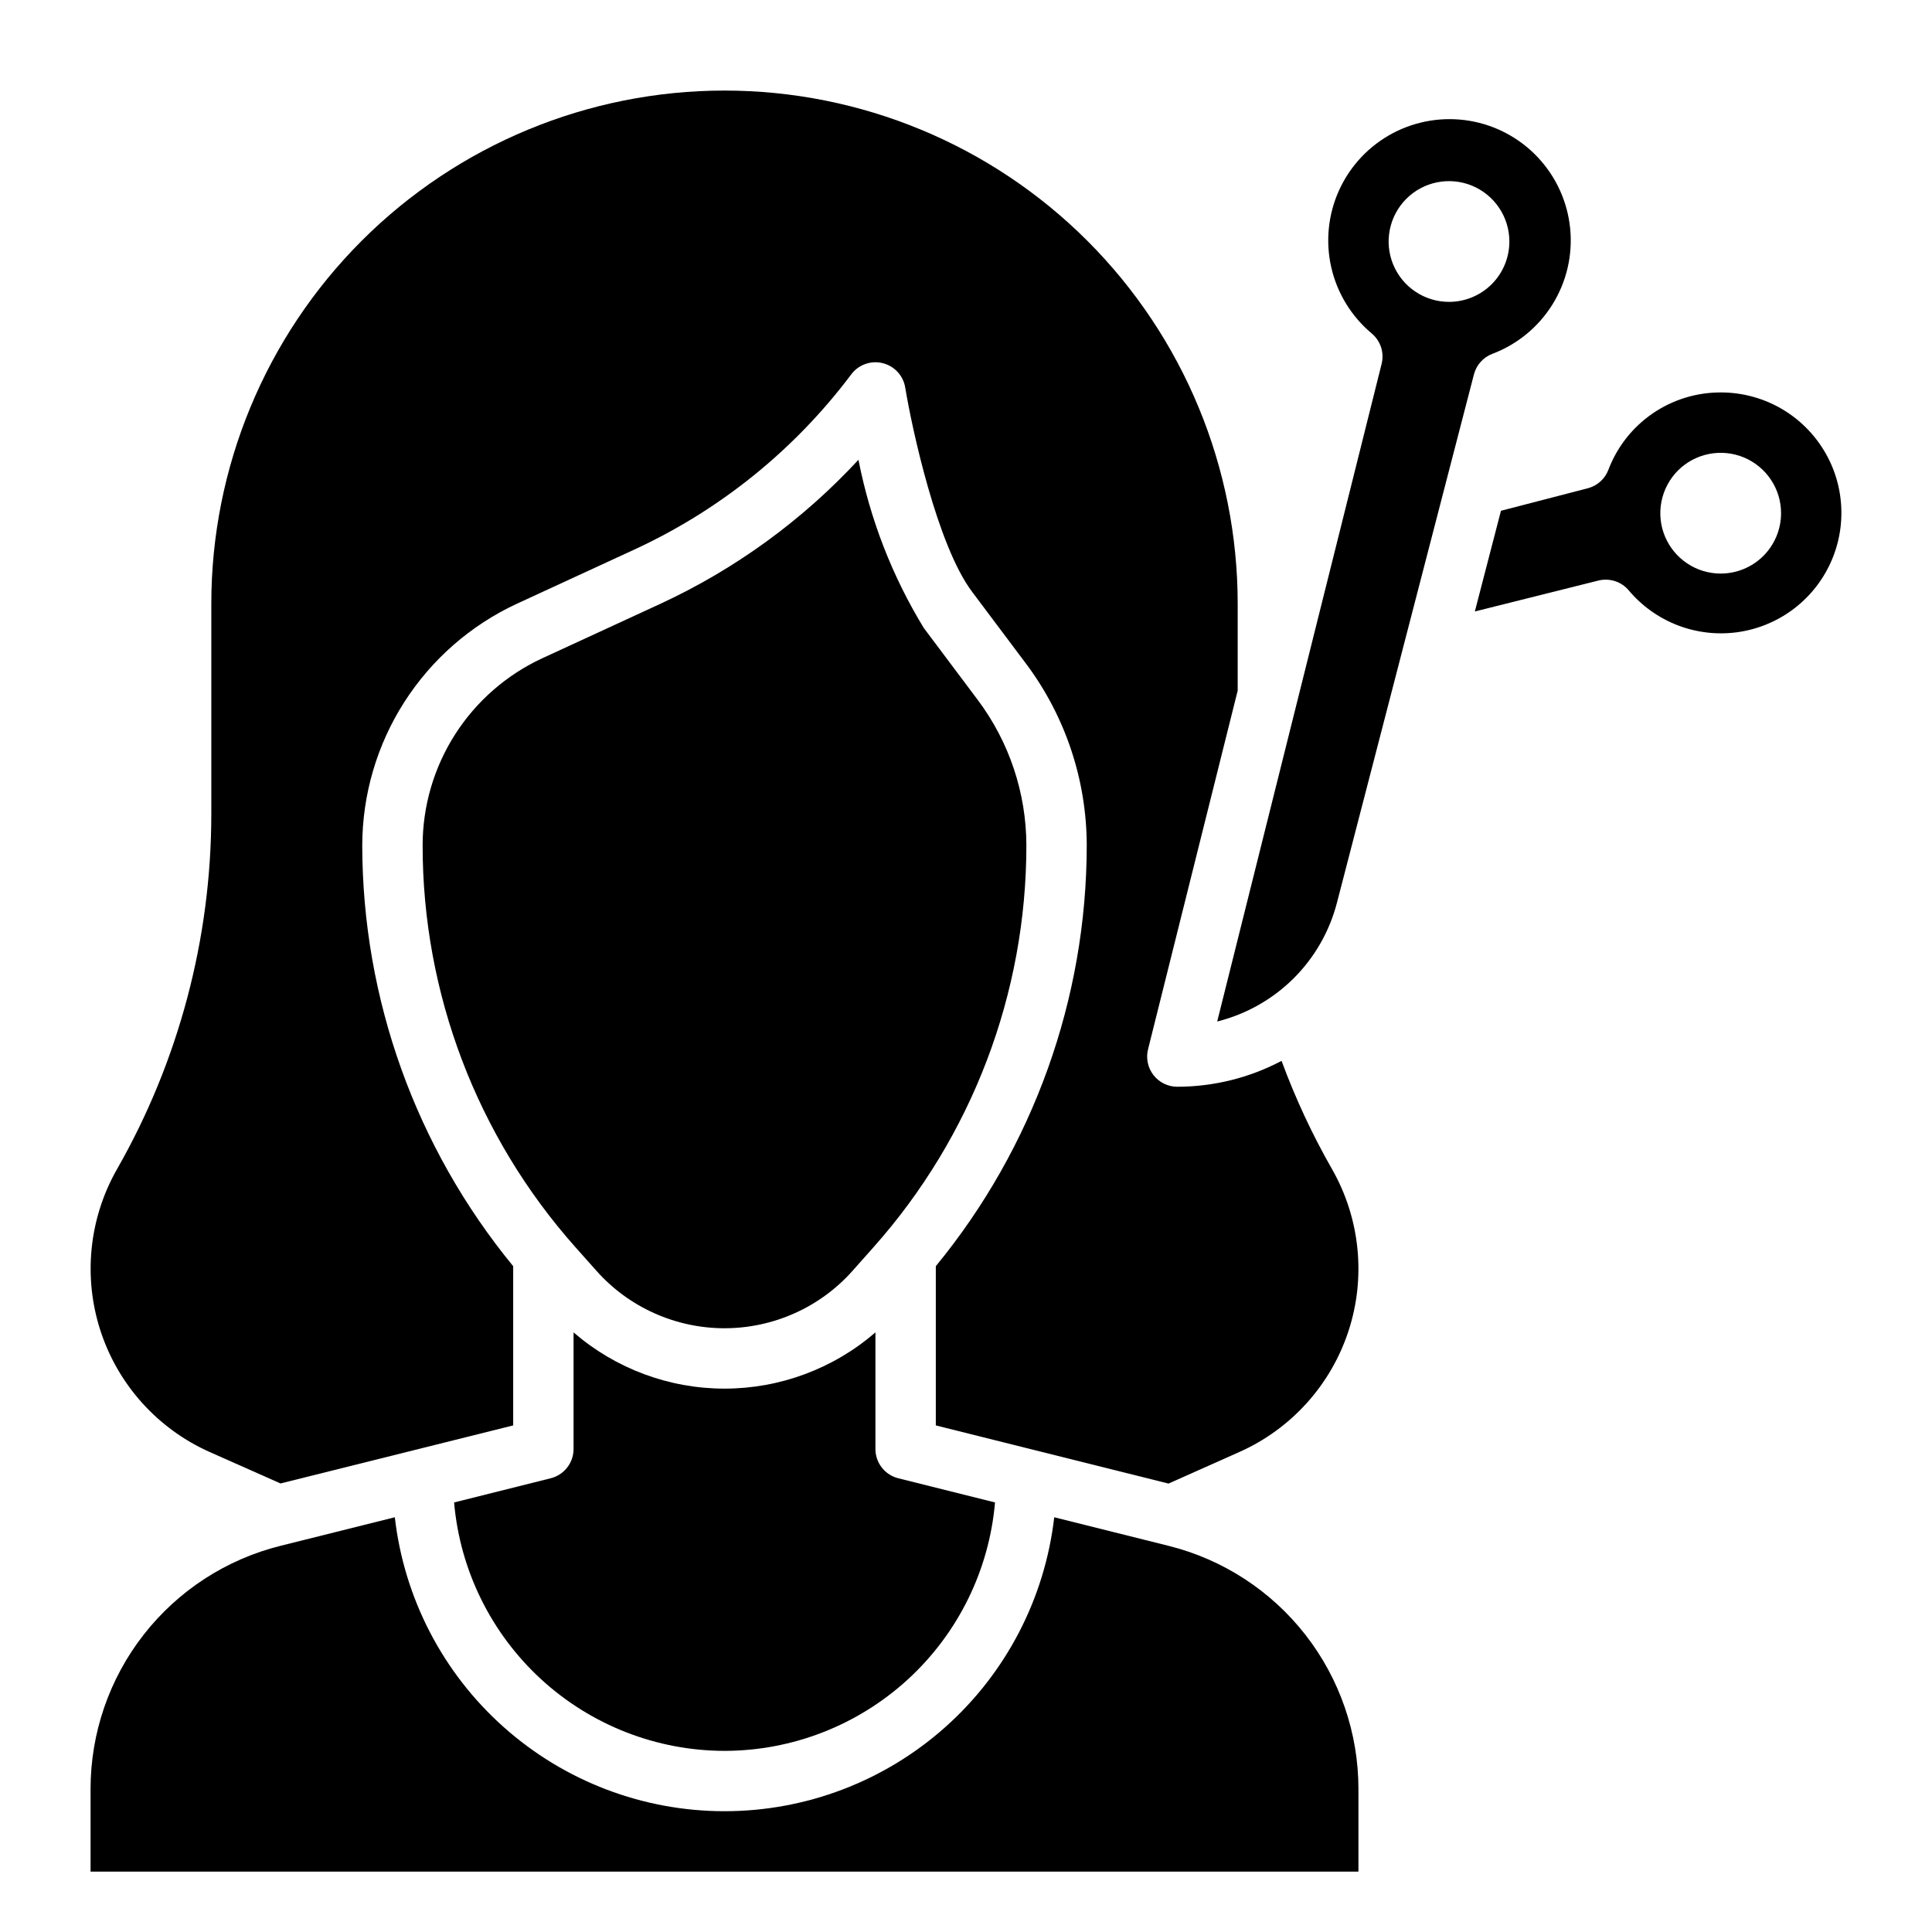 <svg width="48" height="48" viewBox="0 0 48 48" fill="none" xmlns="http://www.w3.org/2000/svg">
<path d="M18 43.5C19.689 43.498 21.316 42.862 22.56 41.72C23.804 40.578 24.575 39.011 24.721 37.328L22.321 36.728C22.158 36.688 22.013 36.595 21.91 36.463C21.806 36.331 21.75 36.168 21.75 36V33.103C20.708 34.004 19.377 34.5 18 34.5C16.623 34.5 15.292 34.004 14.25 33.103V36C14.25 36.167 14.194 36.33 14.091 36.461C13.988 36.593 13.844 36.687 13.682 36.727L11.282 37.328C11.428 39.01 12.199 40.576 13.442 41.719C14.685 42.861 16.311 43.497 18 43.5Z" fill="black"/>
<path d="M14.816 31.57C15.215 32.02 15.706 32.38 16.255 32.626C16.803 32.872 17.398 33 18 33C18.602 33 19.197 32.872 19.745 32.626C20.294 32.38 20.785 32.02 21.184 31.57L21.703 30.986C24.15 28.235 25.501 24.682 25.5 21C25.497 19.702 25.076 18.44 24.3 17.4L22.95 15.6C22.166 14.315 21.617 12.901 21.328 11.423C19.938 12.925 18.267 14.14 16.41 15L13.469 16.356C12.583 16.767 11.833 17.423 11.307 18.245C10.781 19.068 10.501 20.024 10.5 21C10.498 24.682 11.85 28.235 14.296 30.986L14.816 31.57Z" fill="black"/>
<path d="M29.033 38.406L26.192 37.696C25.96 39.706 24.998 41.562 23.487 42.908C21.977 44.255 20.024 44.999 18 44.999C15.976 44.999 14.023 44.255 12.513 42.908C11.002 41.562 10.04 39.706 9.809 37.696L6.967 38.406C5.619 38.742 4.423 39.52 3.568 40.615C2.714 41.709 2.25 43.059 2.25 44.447V46.5H33.75V44.447C33.75 43.059 33.286 41.709 32.432 40.615C31.577 39.52 30.381 38.742 29.033 38.406Z" fill="black"/>
<path d="M31.84 26.357C31.042 26.778 30.153 26.999 29.25 27C29.136 27 29.024 26.974 28.921 26.924C28.819 26.874 28.729 26.801 28.659 26.712C28.589 26.622 28.54 26.517 28.517 26.406C28.493 26.294 28.495 26.179 28.523 26.069L30.75 17.158V15C30.75 11.618 29.407 8.375 27.016 5.984C24.625 3.593 21.381 2.25 18 2.25C14.618 2.25 11.376 3.593 8.984 5.984C6.593 8.375 5.25 11.618 5.25 15V20.227C5.248 23.321 4.441 26.362 2.906 29.05C2.561 29.655 2.347 30.326 2.277 31.019C2.207 31.712 2.283 32.412 2.5 33.074C2.717 33.735 3.07 34.344 3.537 34.861C4.004 35.378 4.574 35.792 5.21 36.075L6.969 36.856L12.75 35.414V31.458C10.329 28.51 9.004 24.815 9 21C9.003 19.738 9.366 18.503 10.046 17.441C10.727 16.378 11.696 15.531 12.841 15L15.781 13.644C17.902 12.662 19.747 11.169 21.15 9.3C21.238 9.182 21.359 9.093 21.498 9.044C21.636 8.994 21.786 8.987 21.929 9.022C22.072 9.057 22.201 9.133 22.301 9.241C22.401 9.349 22.467 9.484 22.49 9.629C22.658 10.648 23.284 13.546 24.15 14.701L25.5 16.5C26.47 17.8 26.996 19.378 27 21C26.997 24.815 25.671 28.51 23.25 31.458V35.414L29.031 36.859L30.79 36.075C31.427 35.792 31.997 35.378 32.464 34.861C32.931 34.344 33.285 33.734 33.502 33.072C33.719 32.41 33.795 31.71 33.724 31.016C33.654 30.323 33.439 29.652 33.094 29.047C32.602 28.187 32.183 27.287 31.84 26.357Z" fill="black"/>
<path d="M37.075 8.792C37.695 8.558 38.22 8.127 38.57 7.565C38.92 7.003 39.075 6.341 39.011 5.683C38.947 5.024 38.668 4.404 38.217 3.92C37.766 3.435 37.168 3.113 36.515 3.002C35.863 2.892 35.192 2.999 34.606 3.308C34.021 3.617 33.553 4.11 33.276 4.712C32.999 5.313 32.928 5.989 33.073 6.634C33.219 7.28 33.573 7.86 34.081 8.285C34.188 8.375 34.268 8.494 34.312 8.627C34.355 8.761 34.36 8.904 34.326 9.04L30.241 25.379C30.956 25.2 31.609 24.832 32.133 24.314C32.656 23.795 33.03 23.145 33.215 22.432L36.62 9.3C36.65 9.185 36.706 9.079 36.786 8.991C36.865 8.902 36.964 8.834 37.075 8.792ZM36 7.5C35.703 7.5 35.413 7.412 35.167 7.247C34.92 7.083 34.728 6.848 34.614 6.574C34.501 6.3 34.471 5.999 34.529 5.708C34.587 5.417 34.73 5.149 34.939 4.94C35.149 4.73 35.416 4.587 35.707 4.529C35.998 4.471 36.3 4.501 36.574 4.614C36.848 4.728 37.082 4.92 37.247 5.167C37.412 5.413 37.5 5.704 37.5 6C37.5 6.398 37.342 6.78 37.061 7.061C36.779 7.342 36.398 7.5 36 7.5Z" fill="black"/>
<path d="M42.75 9.75C42.144 9.749 41.553 9.932 41.054 10.276C40.555 10.62 40.173 11.108 39.959 11.675C39.916 11.786 39.848 11.885 39.759 11.965C39.67 12.044 39.563 12.101 39.448 12.131L37.291 12.69L36.642 15.192L39.71 14.424C39.847 14.39 39.99 14.395 40.124 14.438C40.258 14.481 40.377 14.562 40.467 14.669C40.791 15.054 41.207 15.351 41.676 15.533C42.146 15.715 42.653 15.775 43.152 15.709C43.651 15.642 44.125 15.451 44.53 15.153C44.936 14.854 45.259 14.459 45.471 14.002C45.683 13.546 45.776 13.043 45.742 12.541C45.709 12.039 45.549 11.553 45.277 11.13C45.006 10.706 44.632 10.357 44.191 10.116C43.749 9.875 43.253 9.749 42.75 9.75ZM42.75 14.25C42.453 14.25 42.163 14.162 41.917 13.997C41.67 13.832 41.478 13.598 41.364 13.324C41.251 13.05 41.221 12.748 41.279 12.457C41.337 12.166 41.48 11.899 41.689 11.689C41.899 11.48 42.166 11.337 42.458 11.279C42.748 11.221 43.05 11.251 43.324 11.364C43.598 11.478 43.833 11.67 43.997 11.917C44.162 12.163 44.25 12.453 44.25 12.75C44.25 13.148 44.092 13.529 43.811 13.811C43.529 14.092 43.148 14.25 42.75 14.25Z" fill="black"/>
</svg>
